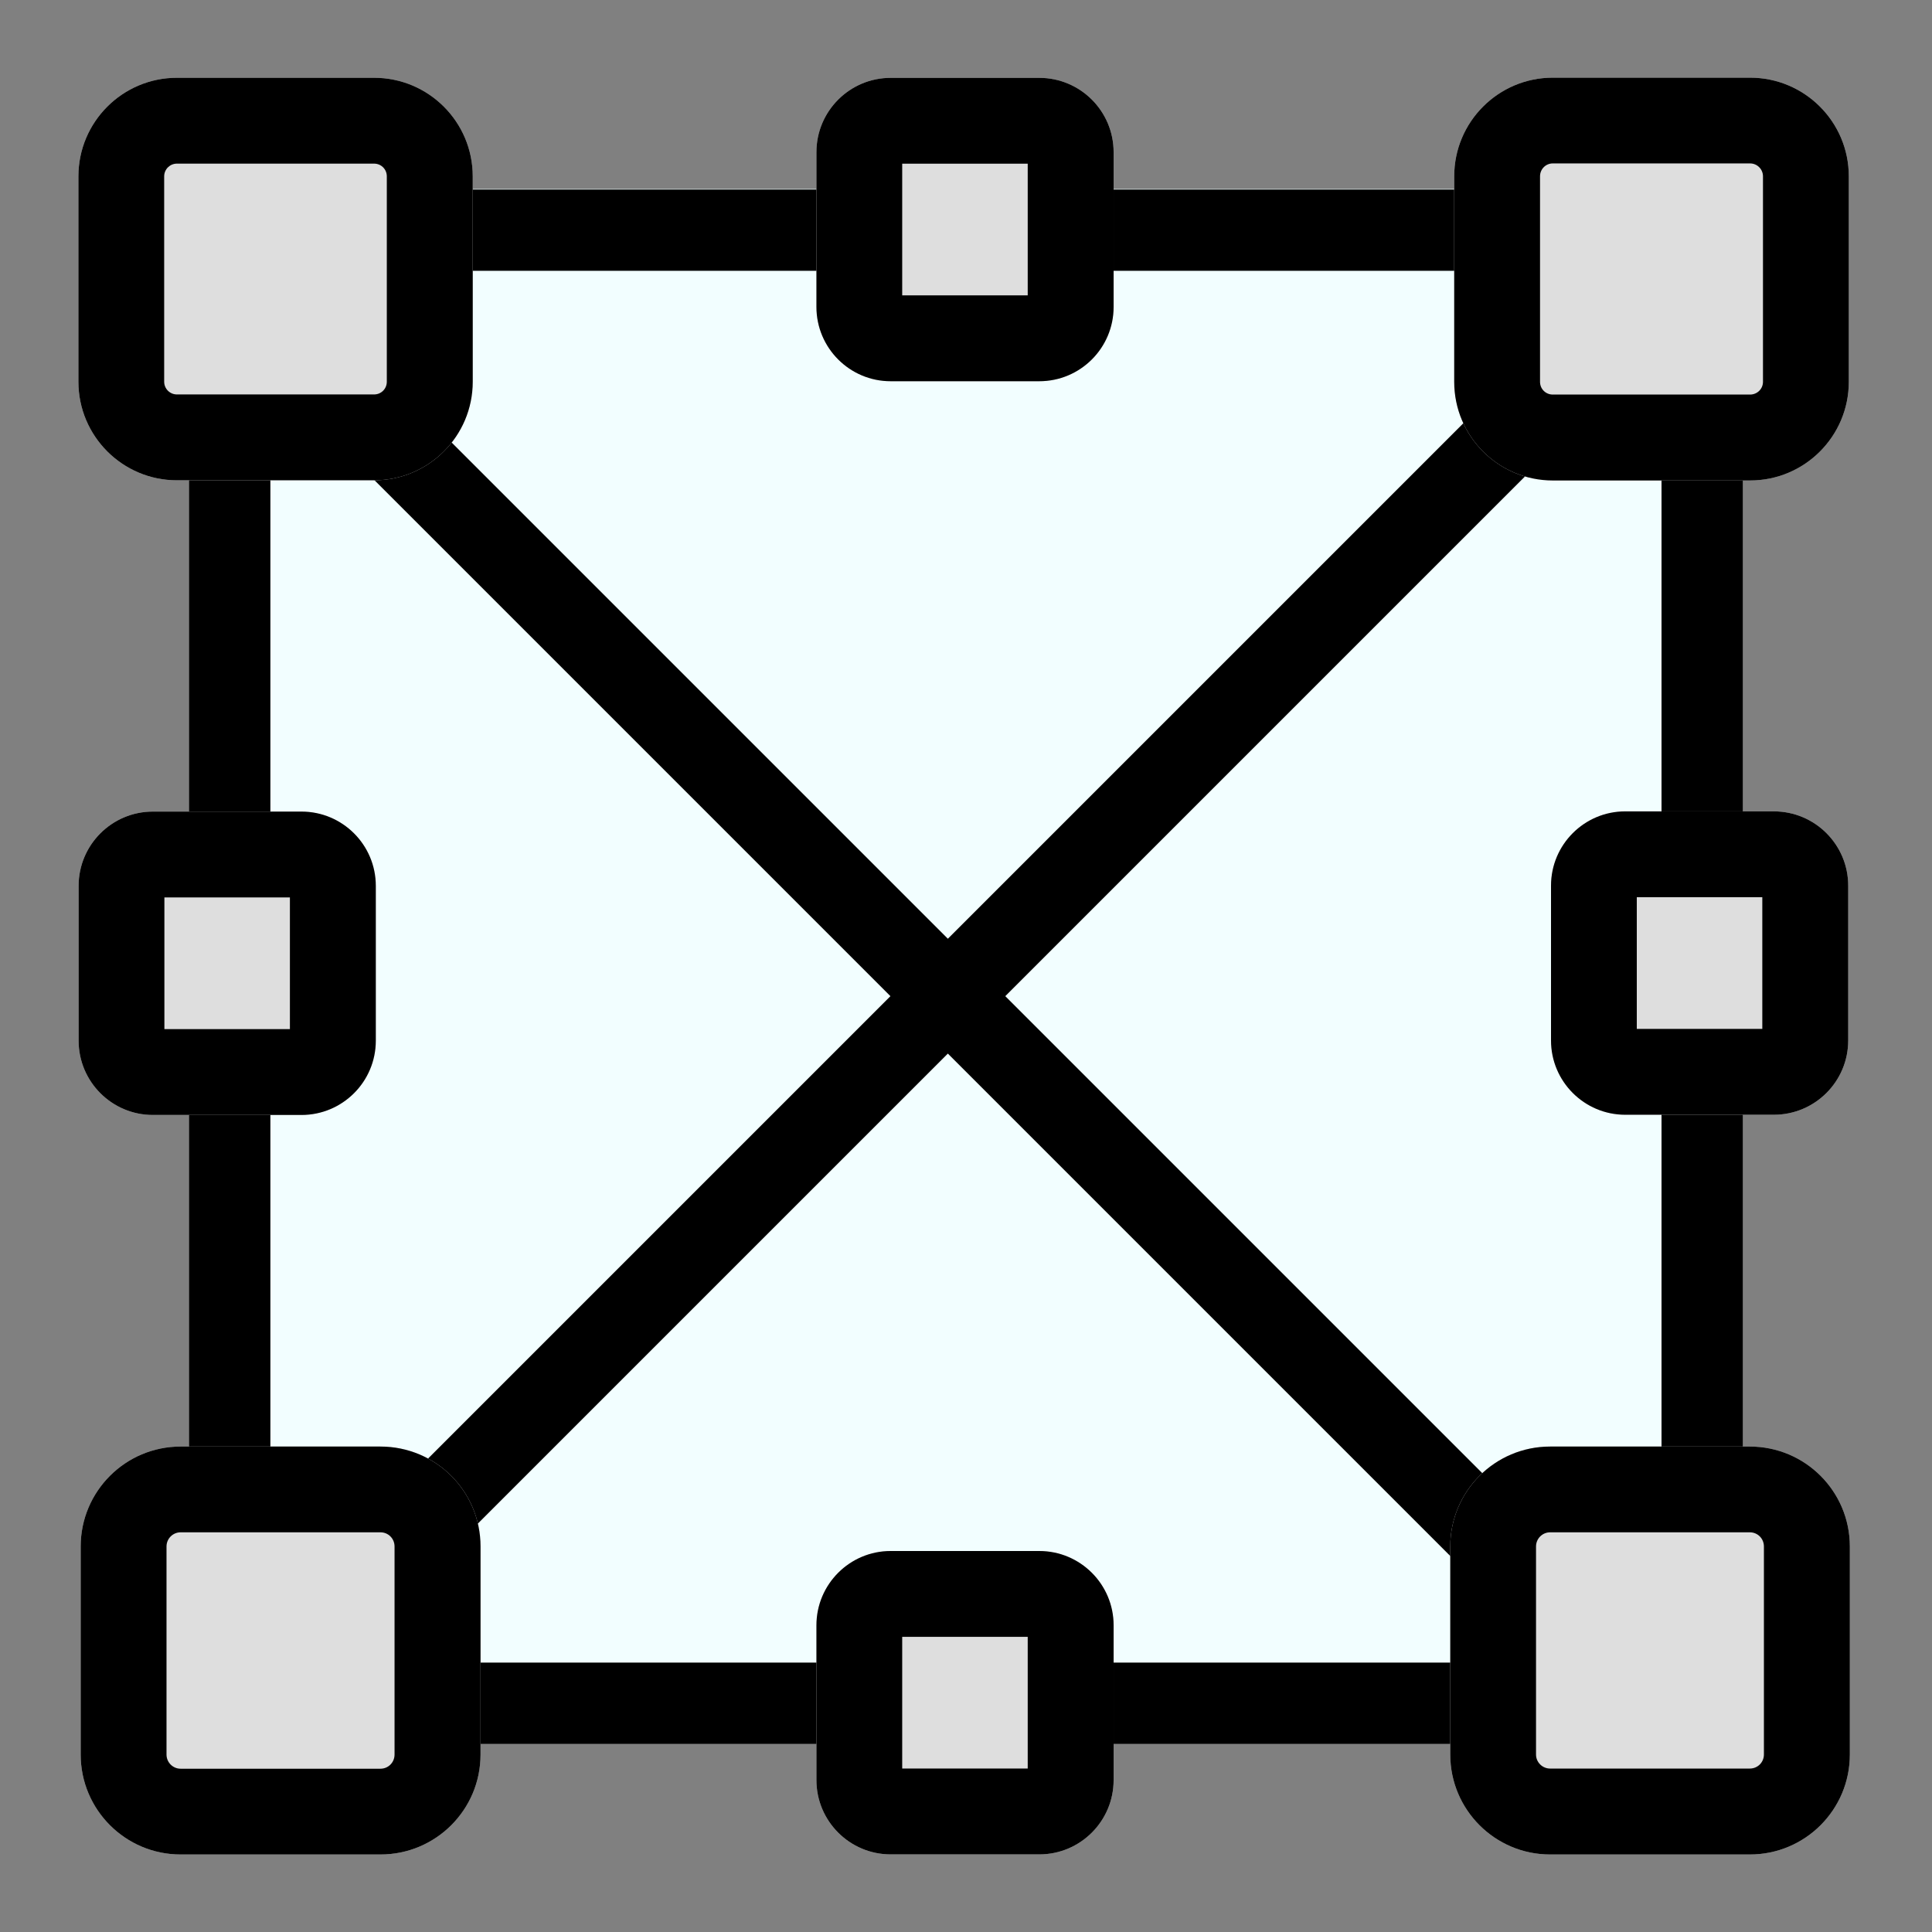 <?xml version="1.0" encoding="UTF-8" standalone="no"?>
<!DOCTYPE svg PUBLIC "-//W3C//DTD SVG 1.1//EN" "http://www.w3.org/Graphics/SVG/1.1/DTD/svg11.dtd">
<svg width="100%" height="100%" viewBox="0 0 18 18" version="1.1" xmlns="http://www.w3.org/2000/svg" xmlns:xlink="http://www.w3.org/1999/xlink" xml:space="preserve" xmlns:serif="http://www.serif.com/" style="fill-rule:evenodd;clip-rule:evenodd;stroke-linejoin:round;stroke-miterlimit:2;">
    <rect x="0" y="0" width="18" height="18" fill="#808080" stroke="none"/>
    <g transform="matrix(1,0,0,1,-1839.95,-727.523)">
        <g id="Confirm">
        </g>
        <g id="Cancel">
        </g>
        <g id="Last-Used" serif:id="Last Used">
        </g>
        <g id="Default">
        </g>
        <g id="Bright">
        </g>
        <g id="Dull">
        </g>
        <g id="High-Contrast" serif:id="High Contrast">
        </g>
        <g id="Low-Contrast" serif:id="Low Contrast">
        </g>
        <g id="Cloudy">
        </g>
        <g id="Daylight">
        </g>
        <g id="Flash">
        </g>
        <g id="Cool">
        </g>
        <g id="Full-Spectrum" serif:id="Full Spectrum">
        </g>
        <g id="Standard">
        </g>
        <g id="Warm">
        </g>
        <g id="Shade">
        </g>
        <g id="Tungsten">
        </g>
        <g id="More-Vibrancy" serif:id="More Vibrancy">
        </g>
        <g id="High-Correction" serif:id="High Correction">
        </g>
        <g id="Small-Correction" serif:id="Small Correction">
        </g>
        <g id="AI-Upsampling" serif:id="AI Upsampling">
        </g>
        <g id="AI-JPEG-Artifact-Removal" serif:id="AI JPEG Artifact Removal">
        </g>
        <g id="AI-Denoise" serif:id="AI Denoise">
        </g>
        <g id="AI-Style-Transfer" serif:id="AI Style Transfer">
        </g>
        <g id="_16:9" serif:id="16:9">
        </g>
        <g id="_2:3" serif:id="2:3">
        </g>
        <g id="_3:4" serif:id="3:4">
        </g>
        <g id="_3:5" serif:id="3:5">
        </g>
        <g id="_4:5" serif:id="4:5">
        </g>
        <g id="_5:7" serif:id="5:7">
        </g>
        <g id="Freeform">
        </g>
        <g id="Square">
        </g>
        <g id="Original-Proportion" serif:id="Original Proportion">
        </g>
        <g id="Toggle-Marquee-Visibility" serif:id="Toggle Marquee Visibility">
        </g>
        <g id="Rotate-Marquee" serif:id="Rotate Marquee">
        </g>
        <g id="Crop-As-New-Image" serif:id="Crop As New Image">
        </g>
        <g id="Reset-Crop" serif:id="Reset Crop">
        </g>
        <g id="Open">
        </g>
        <g id="Save">
        </g>
        <g id="Save-As" serif:id="Save As">
        </g>
        <g id="Pan-Tool" serif:id="Pan Tool">
        </g>
        <g id="Additive-Mode-Button--Normal-" serif:id="Additive Mode Button (Normal)">
        </g>
        <g id="Subtractive-Mode-Button--Normal-" serif:id="Subtractive Mode Button (Normal)">
        </g>
        <g id="_1:1-Button" serif:id="1:1 Button">
        </g>
        <g transform="matrix(0.396,-0.396,0.396,0.396,175.798,470.243)">
            <g id="_1:1-Button--Focused-" serif:id="1:1 Button (Focused)">
                <g id="Fit-to-Window-Button--Focused-" serif:id="Fit-to-Window Button (Focused)">
                </g>
            </g>
        </g>
        <g id="_1:1-Button--Focused-1" serif:id="1:1 Button (Focused)">
        </g>
        <g id="Flip-Hori" serif:id="Flip Hori">
        </g>
        <g id="Flip-Verti" serif:id="Flip Verti">
        </g>
        <g id="Rotate">
        </g>
        <g id="Undo-Button--Focused-" serif:id="Undo Button (Focused)">
        </g>
        <g id="Redo-Button--Focused-" serif:id="Redo Button (Focused)">
        </g>
        <g id="Crop-Layer--Focused-" serif:id="Crop Layer (Focused)">
        </g>
        <g id="Instant-Effects" serif:id="Instant Effects">
        </g>
        <g id="One-Step-Photo-Fix" serif:id="One Step Photo Fix">
        </g>
        <g id="One-Step-Photo-Fix1" serif:id="One Step Photo Fix">
        </g>
        <g id="One-Step-Noise-Removal" serif:id="One Step Noise Removal">
        </g>
        <g id="Brightness---Contrast" serif:id="Brightness &amp; Contrast">
        </g>
        <g id="Sharpen">
        </g>
        <g id="Local-Tone-Mapping" serif:id="Local Tone Mapping">
        </g>
        <g id="Fill-Light---Clarity" serif:id="Fill Light &amp; Clarity">
        </g>
        <g id="Vibrancy">
        </g>
        <g transform="matrix(0.861,-7.74146e-17,7.51035e-17,-0.889,322.255,1168.96)">
            <g id="Vibrancy1" serif:id="Vibrancy">
            </g>
        </g>
        <g id="Fade-Correction" serif:id="Fade Correction">
        </g>
        <g id="Fade-Correction1" serif:id="Fade Correction">
        </g>
        <g id="Fade-Correction2" serif:id="Fade Correction">
        </g>
        <g id="White-Balance" serif:id="White Balance">
        </g>
        <g id="Color-Adjust-HSL" serif:id="Color Adjust HSL">
        </g>
        <g id="More">
        </g>
        <g transform="matrix(0.445,-3.99299e-17,3.87468e-17,-0.459,1070.76,752.232)">
            <g id="AI-More" serif:id="AI More">
                <g id="More1" serif:id="More">
                </g>
            </g>
        </g>
        <g id="One-Step-Noise-Removal1" serif:id="One Step Noise Removal">
        </g>
        <g id="One-Step-Photo-Fix2" serif:id="One Step Photo Fix">
        </g>
        <g id="Loading">
        </g>
        <g id="One-Step-Photo-Fix3" serif:id="One Step Photo Fix">
        </g>
        <g id="Freeform1" serif:id="Freeform">
        </g>
        <g id="Noise-Removal" serif:id="Noise Removal">
        </g>
        <g id="AI-Upsampling1" serif:id="AI Upsampling">
        </g>
        <g id="AI-Upsampling2" serif:id="AI Upsampling">
        </g>
        <g id="AI-JPEG-Artifact-Removal1" serif:id="AI JPEG Artifact Removal">
        </g>
        <g id="AI-Denoise1" serif:id="AI Denoise">
        </g>
        <g id="AI-Style-Transfer1" serif:id="AI Style Transfer">
        </g>
        <g id="AI-JPEG-Artifact-Removal2" serif:id="AI JPEG Artifact Removal">
        </g>
        <g id="AI-Denoise2" serif:id="AI Denoise">
        </g>
        <g id="AI-Style-Transfer2" serif:id="AI Style Transfer">
        </g>
        <g id="Lock">
        </g>
        <g id="None">
        </g>
        <g id="One-Step-Photo-Fix4" serif:id="One Step Photo Fix">
        </g>
        <g id="One-Step-Photo-Fix5" serif:id="One Step Photo Fix">
        </g>
        <g id="Frame-Tool" serif:id="Frame Tool" transform="matrix(1,0,0,1,1839.95,727.523)">
            <rect x="0" y="0" width="18" height="18" style="fill:none;"/>
            <g id="Layer-1" serif:id="Layer 1">
                <g transform="matrix(0.968,0,0,1,-19.818,0)">
                    <rect x="22.671" y="1.761" width="14.173" height="14.104" style="fill:rgb(242,254,255);"/>
                </g>
                <g transform="matrix(0.757,0,0,0.371,-14.892,3.036)">
                    <rect x="22" y="0" width="1" height="13"/>
                </g>
                <g transform="matrix(0.757,0,0,0.371,-14.892,10.025)">
                    <rect x="22" y="0" width="1" height="13"/>
                </g>
                <g transform="matrix(0.535,0.535,-0.923,0.923,2.792,-8.755)">
                    <rect x="22" y="0" width="1" height="13"/>
                </g>
                <g transform="matrix(-0.535,0.535,0.923,0.923,14.87,-8.755)">
                    <rect x="22" y="0" width="1" height="13"/>
                </g>
                <g transform="matrix(4.63376e-17,0.757,-0.371,2.27071e-17,8.008,-1.164)">
                    <rect x="22" y="0" width="1" height="13"/>
                </g>
                <g transform="matrix(4.63376e-17,0.757,-0.371,2.27071e-17,14.717,-1.164)">
                    <rect x="22" y="0" width="1" height="13"/>
                </g>
                <g transform="matrix(4.63376e-17,0.757,-0.371,2.27071e-17,8.008,-14.888)">
                    <rect x="22" y="0" width="1" height="13"/>
                </g>
                <g transform="matrix(4.63376e-17,0.757,-0.371,2.27071e-17,14.717,-14.888)">
                    <rect x="22" y="0" width="1" height="13"/>
                </g>
                <g transform="matrix(1.502,0,0,1.413,-32.33,-0.653)">
                    <path d="M24.457,1.625C24.457,1.266 24.183,0.975 23.845,0.975L22.622,0.975C22.285,0.975 22.011,1.266 22.011,1.625L22.011,2.979C22.011,3.338 22.285,3.629 22.622,3.629L23.845,3.629C24.183,3.629 24.457,3.338 24.457,2.979L24.457,1.625Z" style="fill:rgb(222,222,222);"/>
                    <path d="M24.457,1.625C24.457,1.266 24.183,0.975 23.845,0.975L22.622,0.975C22.285,0.975 22.011,1.266 22.011,1.625L22.011,2.979C22.011,3.338 22.285,3.629 22.622,3.629L23.845,3.629C24.183,3.629 24.457,3.338 24.457,2.979L24.457,1.625ZM23.924,1.625L23.924,2.979C23.924,3.026 23.889,3.063 23.845,3.063L22.622,3.063C22.579,3.063 22.543,3.026 22.543,2.979L22.543,1.625C22.543,1.578 22.579,1.541 22.622,1.541C22.622,1.541 23.845,1.541 23.845,1.541C23.889,1.541 23.924,1.578 23.924,1.625Z"/>
                </g>
                <g transform="matrix(1.132,0,0,1.065,-17.31,-0.313)">
                    <path d="M24.457,1.625C24.457,1.266 24.183,0.975 23.845,0.975L22.622,0.975C22.285,0.975 22.011,1.266 22.011,1.625L22.011,2.979C22.011,3.338 22.285,3.629 22.622,3.629L23.845,3.629C24.183,3.629 24.457,3.338 24.457,2.979L24.457,1.625Z" style="fill:rgb(222,222,222);"/>
                    <path d="M24.457,1.625C24.457,1.266 24.183,0.975 23.845,0.975L22.622,0.975C22.285,0.975 22.011,1.266 22.011,1.625L22.011,2.979C22.011,3.338 22.285,3.629 22.622,3.629L23.845,3.629C24.183,3.629 24.457,3.338 24.457,2.979L24.457,1.625ZM22.717,1.726L22.717,2.878L23.75,2.878L23.75,1.726L22.717,1.726Z"/>
                </g>
                <g transform="matrix(1.132,0,0,1.065,-17.31,13.412)">
                    <path d="M24.457,1.625C24.457,1.266 24.183,0.975 23.845,0.975L22.622,0.975C22.285,0.975 22.011,1.266 22.011,1.625L22.011,2.979C22.011,3.338 22.285,3.629 22.622,3.629L23.845,3.629C24.183,3.629 24.457,3.338 24.457,2.979L24.457,1.625Z" style="fill:rgb(222,222,222);"/>
                    <path d="M24.457,1.625C24.457,1.266 24.183,0.975 23.845,0.975L22.622,0.975C22.285,0.975 22.011,1.266 22.011,1.625L22.011,2.979C22.011,3.338 22.285,3.629 22.622,3.629L23.845,3.629C24.183,3.629 24.457,3.338 24.457,2.979L24.457,1.625ZM22.717,1.726L22.717,2.878L23.75,2.878L23.75,1.726L22.717,1.726Z"/>
                </g>
                <g transform="matrix(1.132,0,0,1.065,-24.184,6.523)">
                    <path d="M24.457,1.625C24.457,1.266 24.183,0.975 23.845,0.975L22.622,0.975C22.285,0.975 22.011,1.266 22.011,1.625L22.011,2.979C22.011,3.338 22.285,3.629 22.622,3.629L23.845,3.629C24.183,3.629 24.457,3.338 24.457,2.979L24.457,1.625Z" style="fill:rgb(222,222,222);"/>
                    <path d="M24.457,1.625C24.457,1.266 24.183,0.975 23.845,0.975L22.622,0.975C22.285,0.975 22.011,1.266 22.011,1.625L22.011,2.979C22.011,3.338 22.285,3.629 22.622,3.629L23.845,3.629C24.183,3.629 24.457,3.338 24.457,2.979L24.457,1.625ZM22.717,1.726L22.717,2.878L23.75,2.878L23.75,1.726L22.717,1.726Z"/>
                </g>
                <g transform="matrix(1.523,0,0,1.432,-32.771,12.081)">
                    <path d="M24.457,1.625C24.457,1.266 24.183,0.975 23.845,0.975L22.622,0.975C22.285,0.975 22.011,1.266 22.011,1.625L22.011,2.979C22.011,3.338 22.285,3.629 22.622,3.629L23.845,3.629C24.183,3.629 24.457,3.338 24.457,2.979L24.457,1.625Z" style="fill:rgb(222,222,222);"/>
                    <path d="M24.457,1.625C24.457,1.266 24.183,0.975 23.845,0.975L22.622,0.975C22.285,0.975 22.011,1.266 22.011,1.625L22.011,2.979C22.011,3.338 22.285,3.629 22.622,3.629L23.845,3.629C24.183,3.629 24.457,3.338 24.457,2.979L24.457,1.625ZM23.931,1.625L23.931,2.979C23.931,3.03 23.893,3.071 23.845,3.071C23.845,3.071 22.622,3.071 22.622,3.071C22.575,3.071 22.536,3.03 22.536,2.979L22.536,1.625C22.536,1.574 22.575,1.533 22.622,1.533C22.622,1.533 23.845,1.533 23.845,1.533C23.893,1.533 23.931,1.574 23.931,1.625Z"/>
                </g>
                <g transform="matrix(0.757,0,0,0.371,-1.174,3.034)">
                    <rect x="22" y="0" width="1" height="13"/>
                </g>
                <g transform="matrix(0.757,0,0,0.371,-1.174,10.024)">
                    <rect x="22" y="0" width="1" height="13"/>
                </g>
                <g transform="matrix(1.503,0,0,1.414,-19.534,-0.655)">
                    <path d="M24.457,1.625C24.457,1.266 24.183,0.975 23.845,0.975L22.622,0.975C22.285,0.975 22.011,1.266 22.011,1.625L22.011,2.979C22.011,3.338 22.285,3.629 22.622,3.629L23.845,3.629C24.183,3.629 24.457,3.338 24.457,2.979L24.457,1.625Z" style="fill:rgb(222,222,222);"/>
                    <path d="M24.457,1.625C24.457,1.266 24.183,0.975 23.845,0.975L22.622,0.975C22.285,0.975 22.011,1.266 22.011,1.625L22.011,2.979C22.011,3.338 22.285,3.629 22.622,3.629L23.845,3.629C24.183,3.629 24.457,3.338 24.457,2.979L24.457,1.625ZM23.925,1.625L23.925,2.979C23.925,3.026 23.889,3.063 23.845,3.063L22.622,3.063C22.578,3.063 22.543,3.026 22.543,2.979L22.543,1.625C22.543,1.578 22.578,1.54 22.622,1.54C22.622,1.54 23.845,1.54 23.845,1.54C23.889,1.54 23.925,1.578 23.925,1.625Z"/>
                </g>
                <g transform="matrix(1.132,0,0,1.065,-10.466,6.521)">
                    <path d="M24.457,1.625C24.457,1.266 24.183,0.975 23.845,0.975L22.622,0.975C22.285,0.975 22.011,1.266 22.011,1.625L22.011,2.979C22.011,3.338 22.285,3.629 22.622,3.629L23.845,3.629C24.183,3.629 24.457,3.338 24.457,2.979L24.457,1.625Z" style="fill:rgb(222,222,222);"/>
                    <path d="M24.457,1.625C24.457,1.266 24.183,0.975 23.845,0.975L22.622,0.975C22.285,0.975 22.011,1.266 22.011,1.625L22.011,2.979C22.011,3.338 22.285,3.629 22.622,3.629L23.845,3.629C24.183,3.629 24.457,3.338 24.457,2.979L24.457,1.625ZM22.717,1.726L22.717,2.878L23.75,2.878L23.75,1.726L22.717,1.726Z"/>
                </g>
                <g transform="matrix(1.522,0,0,1.432,-19.989,12.081)">
                    <path d="M24.457,1.625C24.457,1.266 24.183,0.975 23.845,0.975L22.622,0.975C22.285,0.975 22.011,1.266 22.011,1.625L22.011,2.979C22.011,3.338 22.285,3.629 22.622,3.629L23.845,3.629C24.183,3.629 24.457,3.338 24.457,2.979L24.457,1.625Z" style="fill:rgb(222,222,222);"/>
                    <path d="M24.457,1.625C24.457,1.266 24.183,0.975 23.845,0.975L22.622,0.975C22.285,0.975 22.011,1.266 22.011,1.625L22.011,2.979C22.011,3.338 22.285,3.629 22.622,3.629L23.845,3.629C24.183,3.629 24.457,3.338 24.457,2.979L24.457,1.625ZM23.931,1.625L23.931,2.979C23.931,3.029 23.893,3.07 23.845,3.07L22.622,3.07C22.575,3.07 22.536,3.029 22.536,2.979C22.536,2.979 22.536,1.625 22.536,1.625C22.536,1.574 22.575,1.533 22.622,1.533C22.622,1.533 23.845,1.533 23.845,1.533C23.893,1.533 23.931,1.574 23.931,1.625Z"/>
                </g>
            </g>
        </g>
    </g>
</svg>
